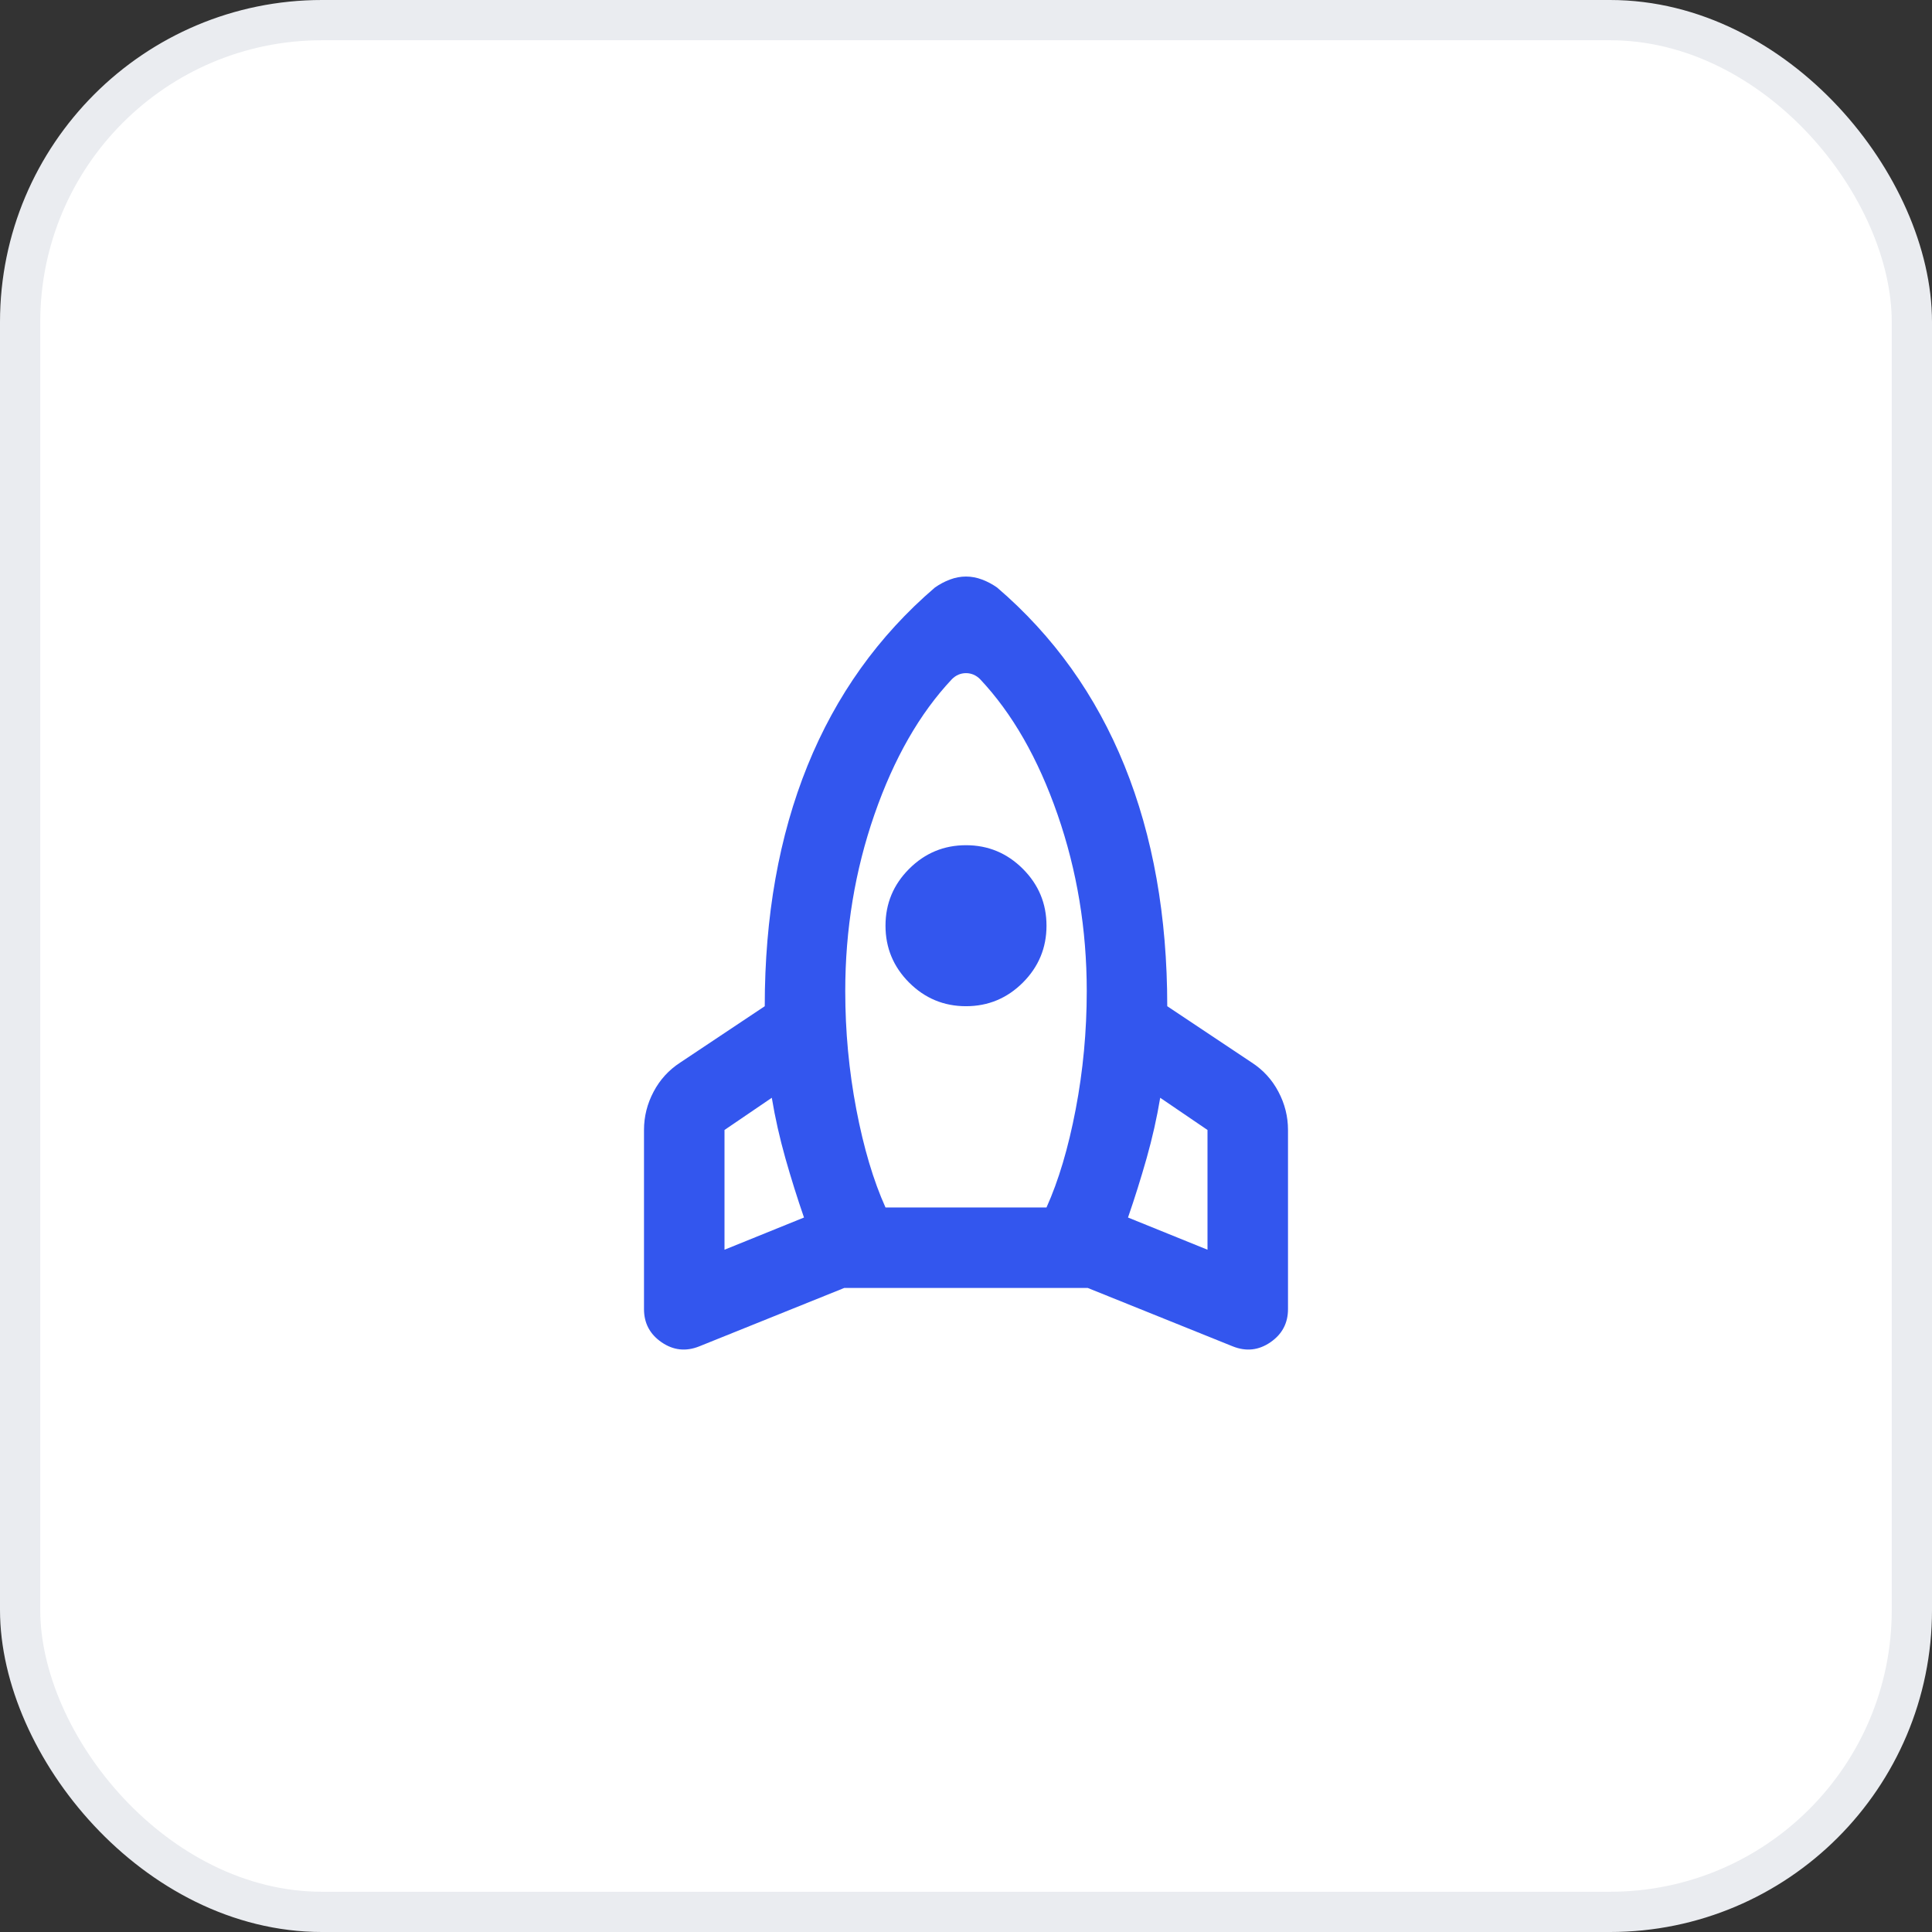 <svg width="48" height="48" viewBox="0 0 48 48" fill="none" xmlns="http://www.w3.org/2000/svg">
<rect x="0" y="0" width="48" height="48" fill="#333333" stroke="none"/>
<rect x="0.5" y="0.5" width="47" height="47" rx="7.5" fill="white"/>
<rect x="0.5" y="0.5" width="47" height="47" rx="7.5" stroke="#EAECF0"/>
<path d="M19.975 30.249C19.808 29.766 19.654 29.274 19.512 28.774C19.371 28.274 19.258 27.774 19.175 27.274L18 28.074V31.049L19.975 30.249ZM23.65 16.874C22.85 17.724 22.208 18.845 21.725 20.237C21.242 21.628 21 23.091 21 24.624C21 25.624 21.092 26.603 21.275 27.562C21.458 28.52 21.7 29.333 22 29.999H26C26.3 29.333 26.542 28.52 26.725 27.562C26.908 26.603 27 25.624 27 24.624C27 23.091 26.758 21.628 26.275 20.237C25.792 18.845 25.15 17.724 24.35 16.874C24.3 16.824 24.246 16.787 24.188 16.762C24.129 16.737 24.067 16.724 24 16.724C23.933 16.724 23.871 16.737 23.812 16.762C23.754 16.787 23.7 16.824 23.65 16.874ZM24 24.999C23.45 24.999 22.979 24.803 22.587 24.412C22.196 24.02 22 23.549 22 22.999C22 22.449 22.196 21.978 22.587 21.587C22.979 21.195 23.45 20.999 24 20.999C24.55 20.999 25.021 21.195 25.413 21.587C25.804 21.978 26 22.449 26 22.999C26 23.549 25.804 24.02 25.413 24.412C25.021 24.803 24.55 24.999 24 24.999ZM28.025 30.249L30 31.049V28.074L28.825 27.274C28.742 27.774 28.629 28.274 28.488 28.774C28.346 29.274 28.192 29.766 28.025 30.249ZM24.775 14.599C26.175 15.799 27.229 17.274 27.938 19.024C28.646 20.774 29 22.766 29 24.999L31.1 26.399C31.383 26.583 31.604 26.824 31.762 27.124C31.921 27.424 32 27.741 32 28.074V32.524C32 32.874 31.854 33.149 31.562 33.349C31.271 33.549 30.958 33.583 30.625 33.449L27.025 31.999H20.975L17.375 33.449C17.042 33.583 16.729 33.549 16.438 33.349C16.146 33.149 16 32.874 16 32.524V28.074C16 27.741 16.079 27.424 16.238 27.124C16.396 26.824 16.617 26.583 16.9 26.399L19 24.999C19 22.766 19.354 20.774 20.062 19.024C20.771 17.274 21.825 15.799 23.225 14.599C23.342 14.516 23.467 14.449 23.6 14.399C23.733 14.349 23.867 14.324 24 14.324C24.133 14.324 24.267 14.349 24.4 14.399C24.533 14.449 24.658 14.516 24.775 14.599Z" fill="#3356EE"/>
</svg>
